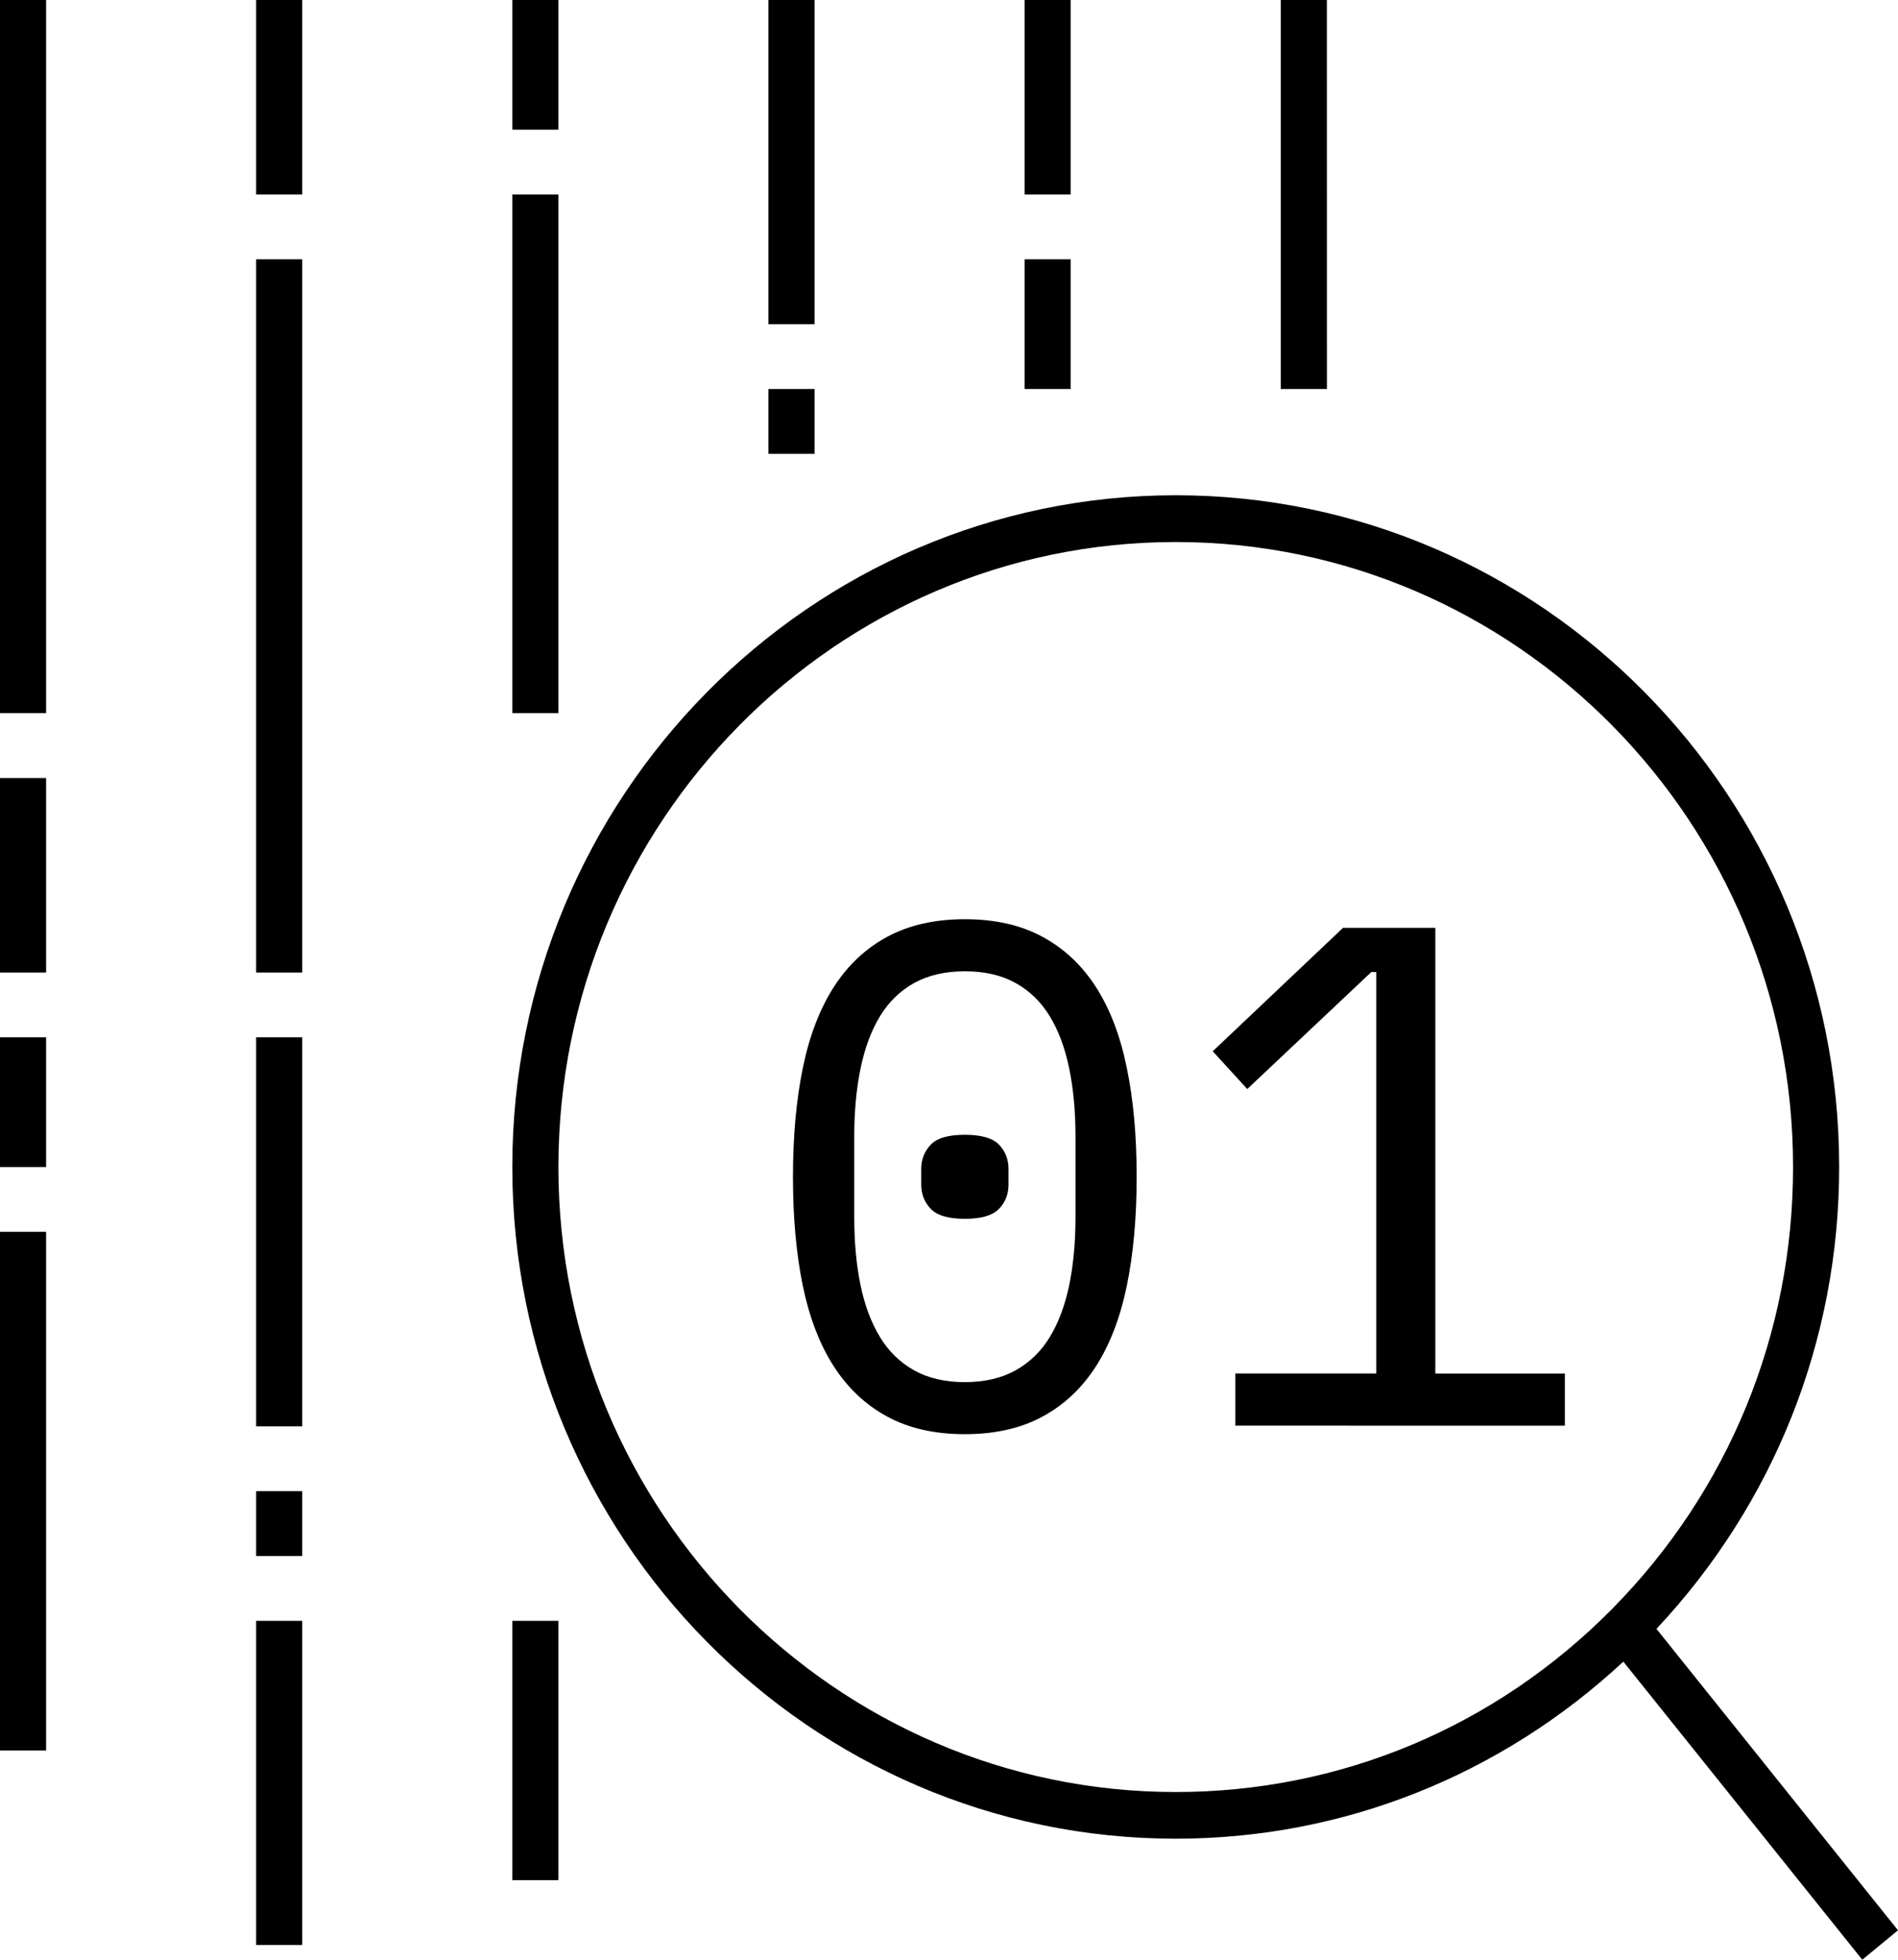 <svg width="62" height="64" viewBox="0 0 62 64" fill="none" xmlns="http://www.w3.org/2000/svg">
<path d="M31.518 46.837C30.537 46.837 29.692 46.647 28.987 46.265C28.282 45.884 27.698 45.338 27.238 44.624C26.778 43.911 26.441 43.032 26.225 41.995C26.01 40.953 25.903 39.765 25.903 38.429C25.903 37.11 26.01 35.924 26.225 34.876C26.441 33.828 26.778 32.947 27.238 32.232C27.698 31.518 28.282 30.97 28.987 30.591C29.692 30.212 30.537 30.019 31.518 30.019C32.499 30.019 33.344 30.21 34.049 30.591C34.754 30.972 35.34 31.518 35.798 32.232C36.258 32.945 36.595 33.826 36.808 34.876C37.026 35.924 37.13 37.11 37.13 38.429C37.13 39.765 37.023 40.951 36.808 41.995C36.593 43.032 36.256 43.911 35.798 44.624C35.337 45.34 34.754 45.886 34.049 46.265C33.344 46.647 32.499 46.837 31.518 46.837ZM31.518 45.137C32.162 45.137 32.714 45.008 33.175 44.752C33.635 44.495 34.007 44.135 34.291 43.667C34.576 43.202 34.785 42.641 34.925 41.98C35.061 41.319 35.132 40.578 35.132 39.755V37.099C35.132 36.293 35.063 35.554 34.925 34.887C34.787 34.22 34.576 33.653 34.291 33.187C34.007 32.721 33.637 32.359 33.175 32.103C32.714 31.846 32.162 31.72 31.518 31.72C30.873 31.72 30.321 31.849 29.861 32.103C29.401 32.359 29.03 32.721 28.746 33.187C28.462 33.653 28.25 34.22 28.112 34.887C27.974 35.552 27.905 36.293 27.905 37.099V39.755C27.905 40.578 27.974 41.317 28.112 41.98C28.25 42.641 28.462 43.202 28.746 43.667C29.03 44.135 29.401 44.495 29.861 44.752C30.321 45.01 30.873 45.137 31.518 45.137ZM31.518 39.803C30.982 39.803 30.61 39.695 30.403 39.477C30.196 39.261 30.093 38.997 30.093 38.688V38.175C30.093 37.866 30.196 37.601 30.403 37.383C30.61 37.165 30.982 37.059 31.518 37.059C32.055 37.059 32.428 37.167 32.635 37.383C32.842 37.599 32.944 37.866 32.944 38.175V38.688C32.944 38.997 32.842 39.261 32.635 39.477C32.426 39.695 32.053 39.803 31.518 39.803ZM40.354 46.558V44.855H44.956V31.745H44.795L40.743 35.565L39.615 34.332L43.872 30.301H46.886V44.857H51.118V46.56L40.354 46.558ZM0 23.29H1.506V0H0V23.29ZM26.608 0H25.102V10.587H26.608V0ZM8.367 31.76H9.873V8.469H8.367V31.76ZM0 57.167H1.506V40.229H0V57.167ZM0 31.76H1.506V25.408H0V31.76ZM8.367 46.581H9.873V33.877H8.367V46.581ZM8.367 63.519H9.873V52.933H8.367V63.519ZM8.367 6.352H9.873V0H8.367V6.352ZM18.241 6.352H16.735V23.29H18.241V6.352ZM43.343 0H41.837V12.704H43.345L43.343 0ZM16.735 61.402H18.241V52.933H16.735V61.402ZM0 38.112H1.506V33.877H0V38.112ZM18.241 0H16.735V4.235H18.241V0ZM34.975 0H33.469V6.352H34.975V0ZM34.975 8.469H33.469V12.704H34.975V8.469ZM8.367 50.816H9.873V48.698H8.367V50.816ZM26.608 12.704H25.102V14.821H26.608V12.704ZM62 63.039L54.11 53.195C57.952 49.098 60.078 43.773 60.078 38.109C60.078 26.015 50.357 16.174 38.406 16.174C26.458 16.176 16.735 26.017 16.735 38.112C16.735 50.208 26.456 60.047 38.406 60.047C43.874 60.047 49.018 57.987 53.028 54.265L60.833 64L62 63.039ZM18.241 38.112C18.241 26.858 27.288 17.701 38.406 17.701C49.524 17.701 58.572 26.858 58.572 38.112C58.572 43.559 56.473 48.683 52.664 52.541C48.851 56.399 43.788 58.523 38.406 58.523C27.288 58.523 18.241 49.365 18.241 38.112Z" fill="black"/>
</svg>
